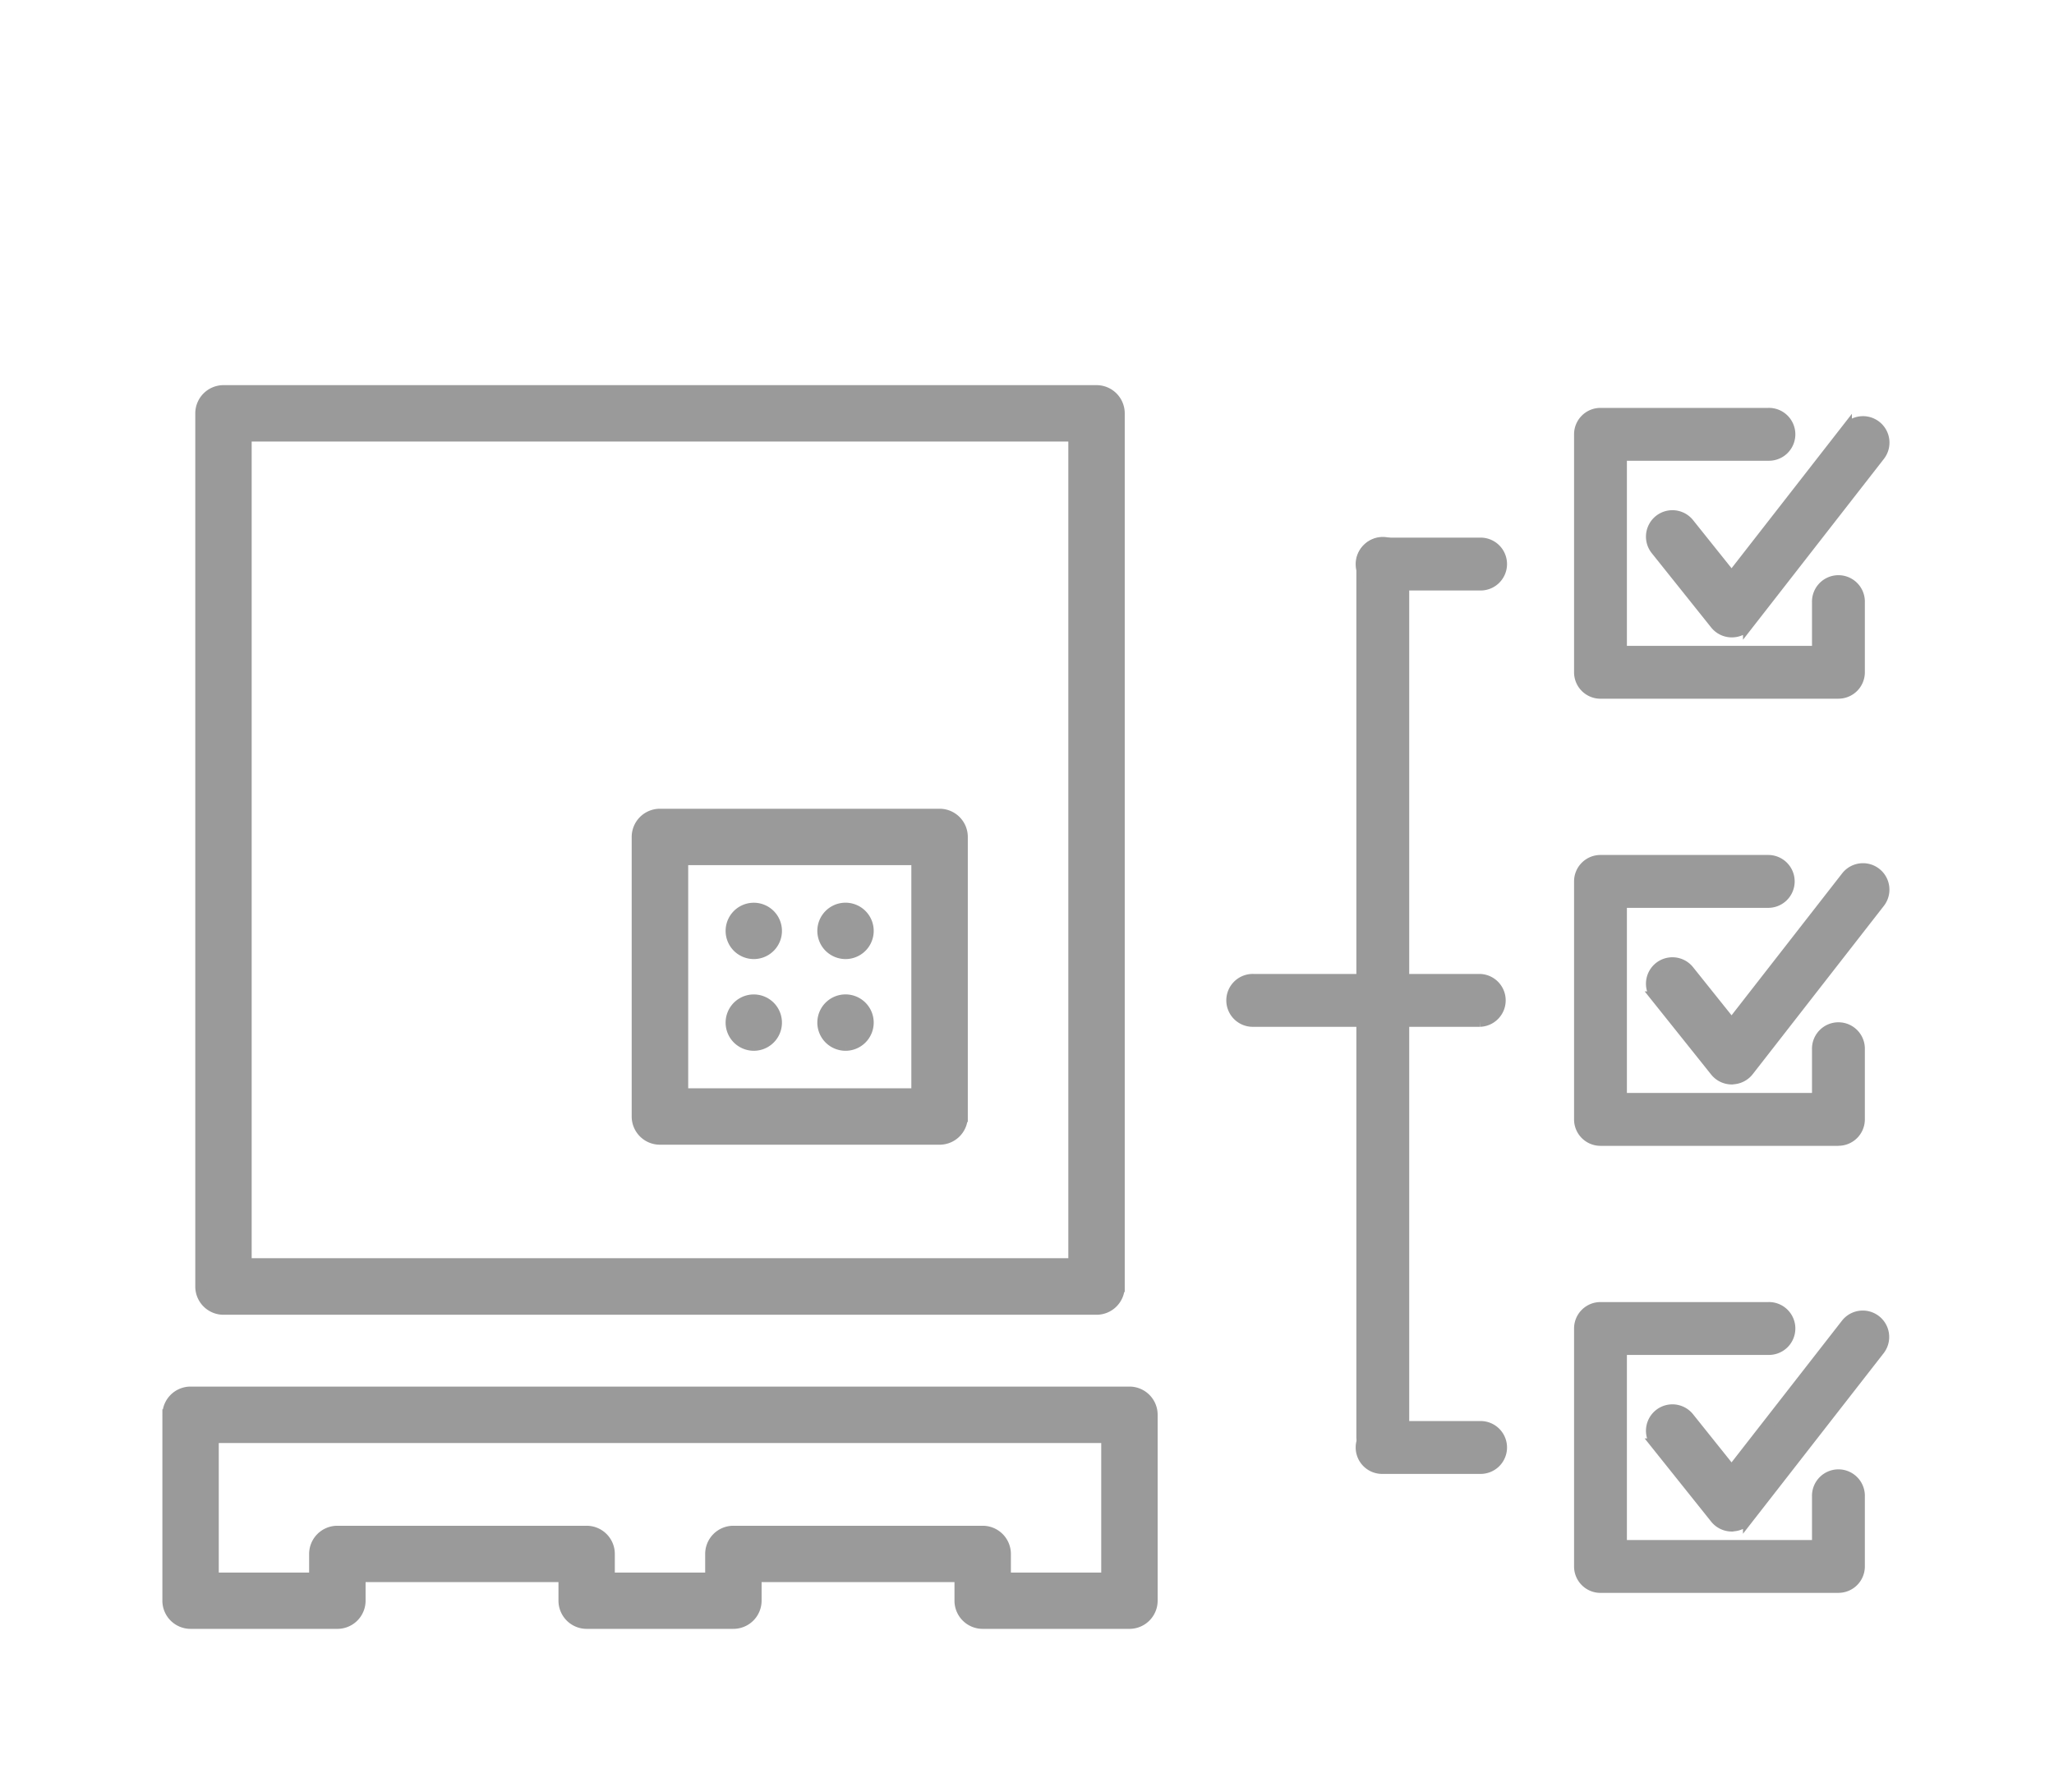 <svg xmlns="http://www.w3.org/2000/svg" xmlns:xlink="http://www.w3.org/1999/xlink" width="94" height="82" viewBox="0 0 94 82">
  <defs>
    <clipPath id="clip-path">
      <rect id="사각형_30907" data-name="사각형 30907" width="94" height="82" transform="translate(489 1158)" fill="#ff8e8e" stroke="#707070" stroke-width="1" opacity="0.56"/>
    </clipPath>
    <clipPath id="clip-path-2">
      <rect id="사각형_30842" data-name="사각형 30842" width="94.534" height="84.42" transform="translate(-8 -14)" fill="#9a9a9a" stroke="#9a9a9a" stroke-width="0.5"/>
    </clipPath>
  </defs>
  <g id="마스크_그룹_831" data-name="마스크 그룹 831" transform="translate(-489 -1158)" clip-path="url(#clip-path)">
    <g id="그룹_20025" data-name="그룹 20025" transform="translate(496.681 1175.875)" clip-path="url(#clip-path-2)">
      <path id="패스_12219" data-name="패스 12219" d="M44.8,41.774V40.733H33.045V30.021H43.757V41.774H44.8v0h1.041V28.981A1.041,1.041,0,0,0,44.8,27.94H32a1.042,1.042,0,0,0-1.041,1.041V41.774A1.041,1.041,0,0,0,32,42.814H44.8a1.04,1.04,0,0,0,1.041-1.041Z" transform="translate(-9.481 -8.555)" fill="#9a9a9a" stroke="#9a9a9a" stroke-width="0.5"/>
      <path id="패스_12220" data-name="패스 12220" d="M38.2,36.216a1.039,1.039,0,1,0-.737-.3,1.049,1.049,0,0,0,.737.3" transform="translate(-11.378 -10.452)" fill="#9a9a9a" stroke="#9a9a9a" stroke-width="0.5"/>
      <path id="패스_12221" data-name="패스 12221" d="M44.249,42.265a1.04,1.04,0,1,0-.736-.3,1.05,1.05,0,0,0,.736.3" transform="translate(-13.23 -12.304)" fill="#9a9a9a" stroke="#9a9a9a" stroke-width="0.5"/>
      <path id="패스_12222" data-name="패스 12222" d="M38.2,42.265a1.039,1.039,0,1,0-.737-.3,1.049,1.049,0,0,0,.737.3" transform="translate(-11.378 -12.304)" fill="#9a9a9a" stroke="#9a9a9a" stroke-width="0.5"/>
      <path id="패스_12223" data-name="패스 12223" d="M44.249,36.216a1.04,1.04,0,1,0-.736-.3,1.05,1.05,0,0,0,.736.3" transform="translate(-13.23 -10.452)" fill="#9a9a9a" stroke="#9a9a9a" stroke-width="0.5"/>
      <path id="패스_12224" data-name="패스 12224" d="M1.041,67.095H0V75.6a1.04,1.04,0,0,0,1.041,1.041H7.757A1.04,1.04,0,0,0,8.8,75.6V74.5h9.327v1.1a1.041,1.041,0,0,0,1.041,1.041h6.717A1.041,1.041,0,0,0,26.923,75.6V74.5H36.25v1.1a1.04,1.04,0,0,0,1.041,1.041h6.716A1.04,1.04,0,0,0,45.048,75.6V67.095a1.04,1.04,0,0,0-1.041-1.041H1.041A1.04,1.04,0,0,0,0,67.095H1.041v1.041H42.966v6.428H38.332v-1.1a1.041,1.041,0,0,0-1.041-1.041H25.882a1.04,1.04,0,0,0-1.041,1.041v1.1H20.206v-1.1a1.04,1.04,0,0,0-1.041-1.041H7.757a1.041,1.041,0,0,0-1.041,1.041v1.1H2.081V67.095H1.041v0Z" transform="translate(0 -20.226)" fill="#9a9a9a" stroke="#9a9a9a" stroke-width="0.5"/>
      <path id="패스_12225" data-name="패스 12225" d="M43.165,41V39.954H4.251V2.081H42.124V41h1.041v0h1.041V1.041A1.041,1.041,0,0,0,43.165,0H3.211A1.042,1.042,0,0,0,2.17,1.041V41a1.041,1.041,0,0,0,1.041,1.041H43.165A1.04,1.04,0,0,0,44.206,41Z" transform="translate(-0.664 0)" fill="#9a9a9a" stroke="#9a9a9a" stroke-width="0.5"/>
      <path id="패스_12226" data-name="패스 12226" d="M101.537,11.67a.959.959,0,0,1-.749-.36l-2.718-3.4a.96.96,0,1,1,1.5-1.2l1.959,2.449,5.255-6.743A.96.96,0,0,1,108.3,3.6l-6,7.7a.962.962,0,0,1-.751.37Z" transform="translate(-29.964 -0.627)" fill="#9a9a9a" stroke="#9a9a9a" stroke-width="0.5"/>
      <path id="패스_12227" data-name="패스 12227" d="M104.967,14.309H94.077a.959.959,0,0,1-.959-.96V2.46a.959.959,0,0,1,.959-.96h7.677a.96.96,0,1,1,0,1.919H95.036v8.97h8.971V10.147a.96.96,0,1,1,1.919,0v3.2a.959.959,0,0,1-.959.96" transform="translate(-28.513 -0.459)" fill="#9a9a9a" stroke="#9a9a9a" stroke-width="0.5"/>
      <path id="패스_12228" data-name="패스 12228" d="M101.537,41.158a.959.959,0,0,1-.749-.36l-2.718-3.4a.96.96,0,1,1,1.5-1.2l1.959,2.448,5.255-6.743a.96.96,0,0,1,1.515,1.18l-6,7.7a.962.962,0,0,1-.751.37Z" transform="translate(-29.964 -9.656)" fill="#9a9a9a" stroke="#9a9a9a" stroke-width="0.5"/>
      <path id="패스_12229" data-name="패스 12229" d="M104.967,43.8H94.077a.959.959,0,0,1-.959-.96V31.949a.959.959,0,0,1,.959-.96h7.677a.96.96,0,1,1,0,1.92H95.036v8.97h8.971V39.637a.96.96,0,1,1,1.919,0v3.2a.959.959,0,0,1-.959.96" transform="translate(-28.513 -9.489)" fill="#9a9a9a" stroke="#9a9a9a" stroke-width="0.5"/>
      <path id="패스_12230" data-name="패스 12230" d="M101.537,70.647a.959.959,0,0,1-.749-.36l-2.718-3.4a.96.96,0,1,1,1.5-1.2l1.959,2.448,5.255-6.743a.96.96,0,0,1,1.515,1.179l-6,7.7a.962.962,0,0,1-.751.37Z" transform="translate(-29.964 -18.686)" fill="#9a9a9a" stroke="#9a9a9a" stroke-width="0.5"/>
      <path id="패스_12231" data-name="패스 12231" d="M104.967,73.287H94.077a.959.959,0,0,1-.959-.96V61.438a.959.959,0,0,1,.959-.96h7.677a.96.96,0,1,1,0,1.919H95.036v8.97h8.971V69.125a.96.96,0,1,1,1.919,0v3.2a.959.959,0,0,1-.959.96" transform="translate(-28.513 -18.518)" fill="#9a9a9a" stroke="#9a9a9a" stroke-width="0.5"/>
      <path id="패스_12232" data-name="패스 12232" d="M79.718,51.912a.959.959,0,0,1-.96-.96V11.017a.96.96,0,1,1,1.919,0V50.952a.959.959,0,0,1-.96.96" transform="translate(-24.116 -3.079)" fill="#9a9a9a" stroke="#9a9a9a" stroke-width="0.5"/>
      <path id="패스_12233" data-name="패스 12233" d="M81.55,40.756H71.184a.96.96,0,1,1,0-1.919H81.55a.96.96,0,0,1,0,1.919" transform="translate(-21.503 -11.892)" fill="#9a9a9a" stroke="#9a9a9a" stroke-width="0.5"/>
      <path id="패스_12234" data-name="패스 12234" d="M84.163,11.976H79.718a.96.96,0,1,1,0-1.919h4.444a.96.96,0,1,1,0,1.919" transform="translate(-24.116 -3.079)" fill="#9a9a9a" stroke="#9a9a9a" stroke-width="0.5"/>
      <path id="패스_12235" data-name="패스 12235" d="M84.163,70.245H79.718a.96.96,0,1,1,0-1.919h4.444a.96.96,0,1,1,0,1.919" transform="translate(-24.116 -20.921)" fill="#9a9a9a" stroke="#9a9a9a" stroke-width="0.5"/>
    </g>
  </g>
</svg>
